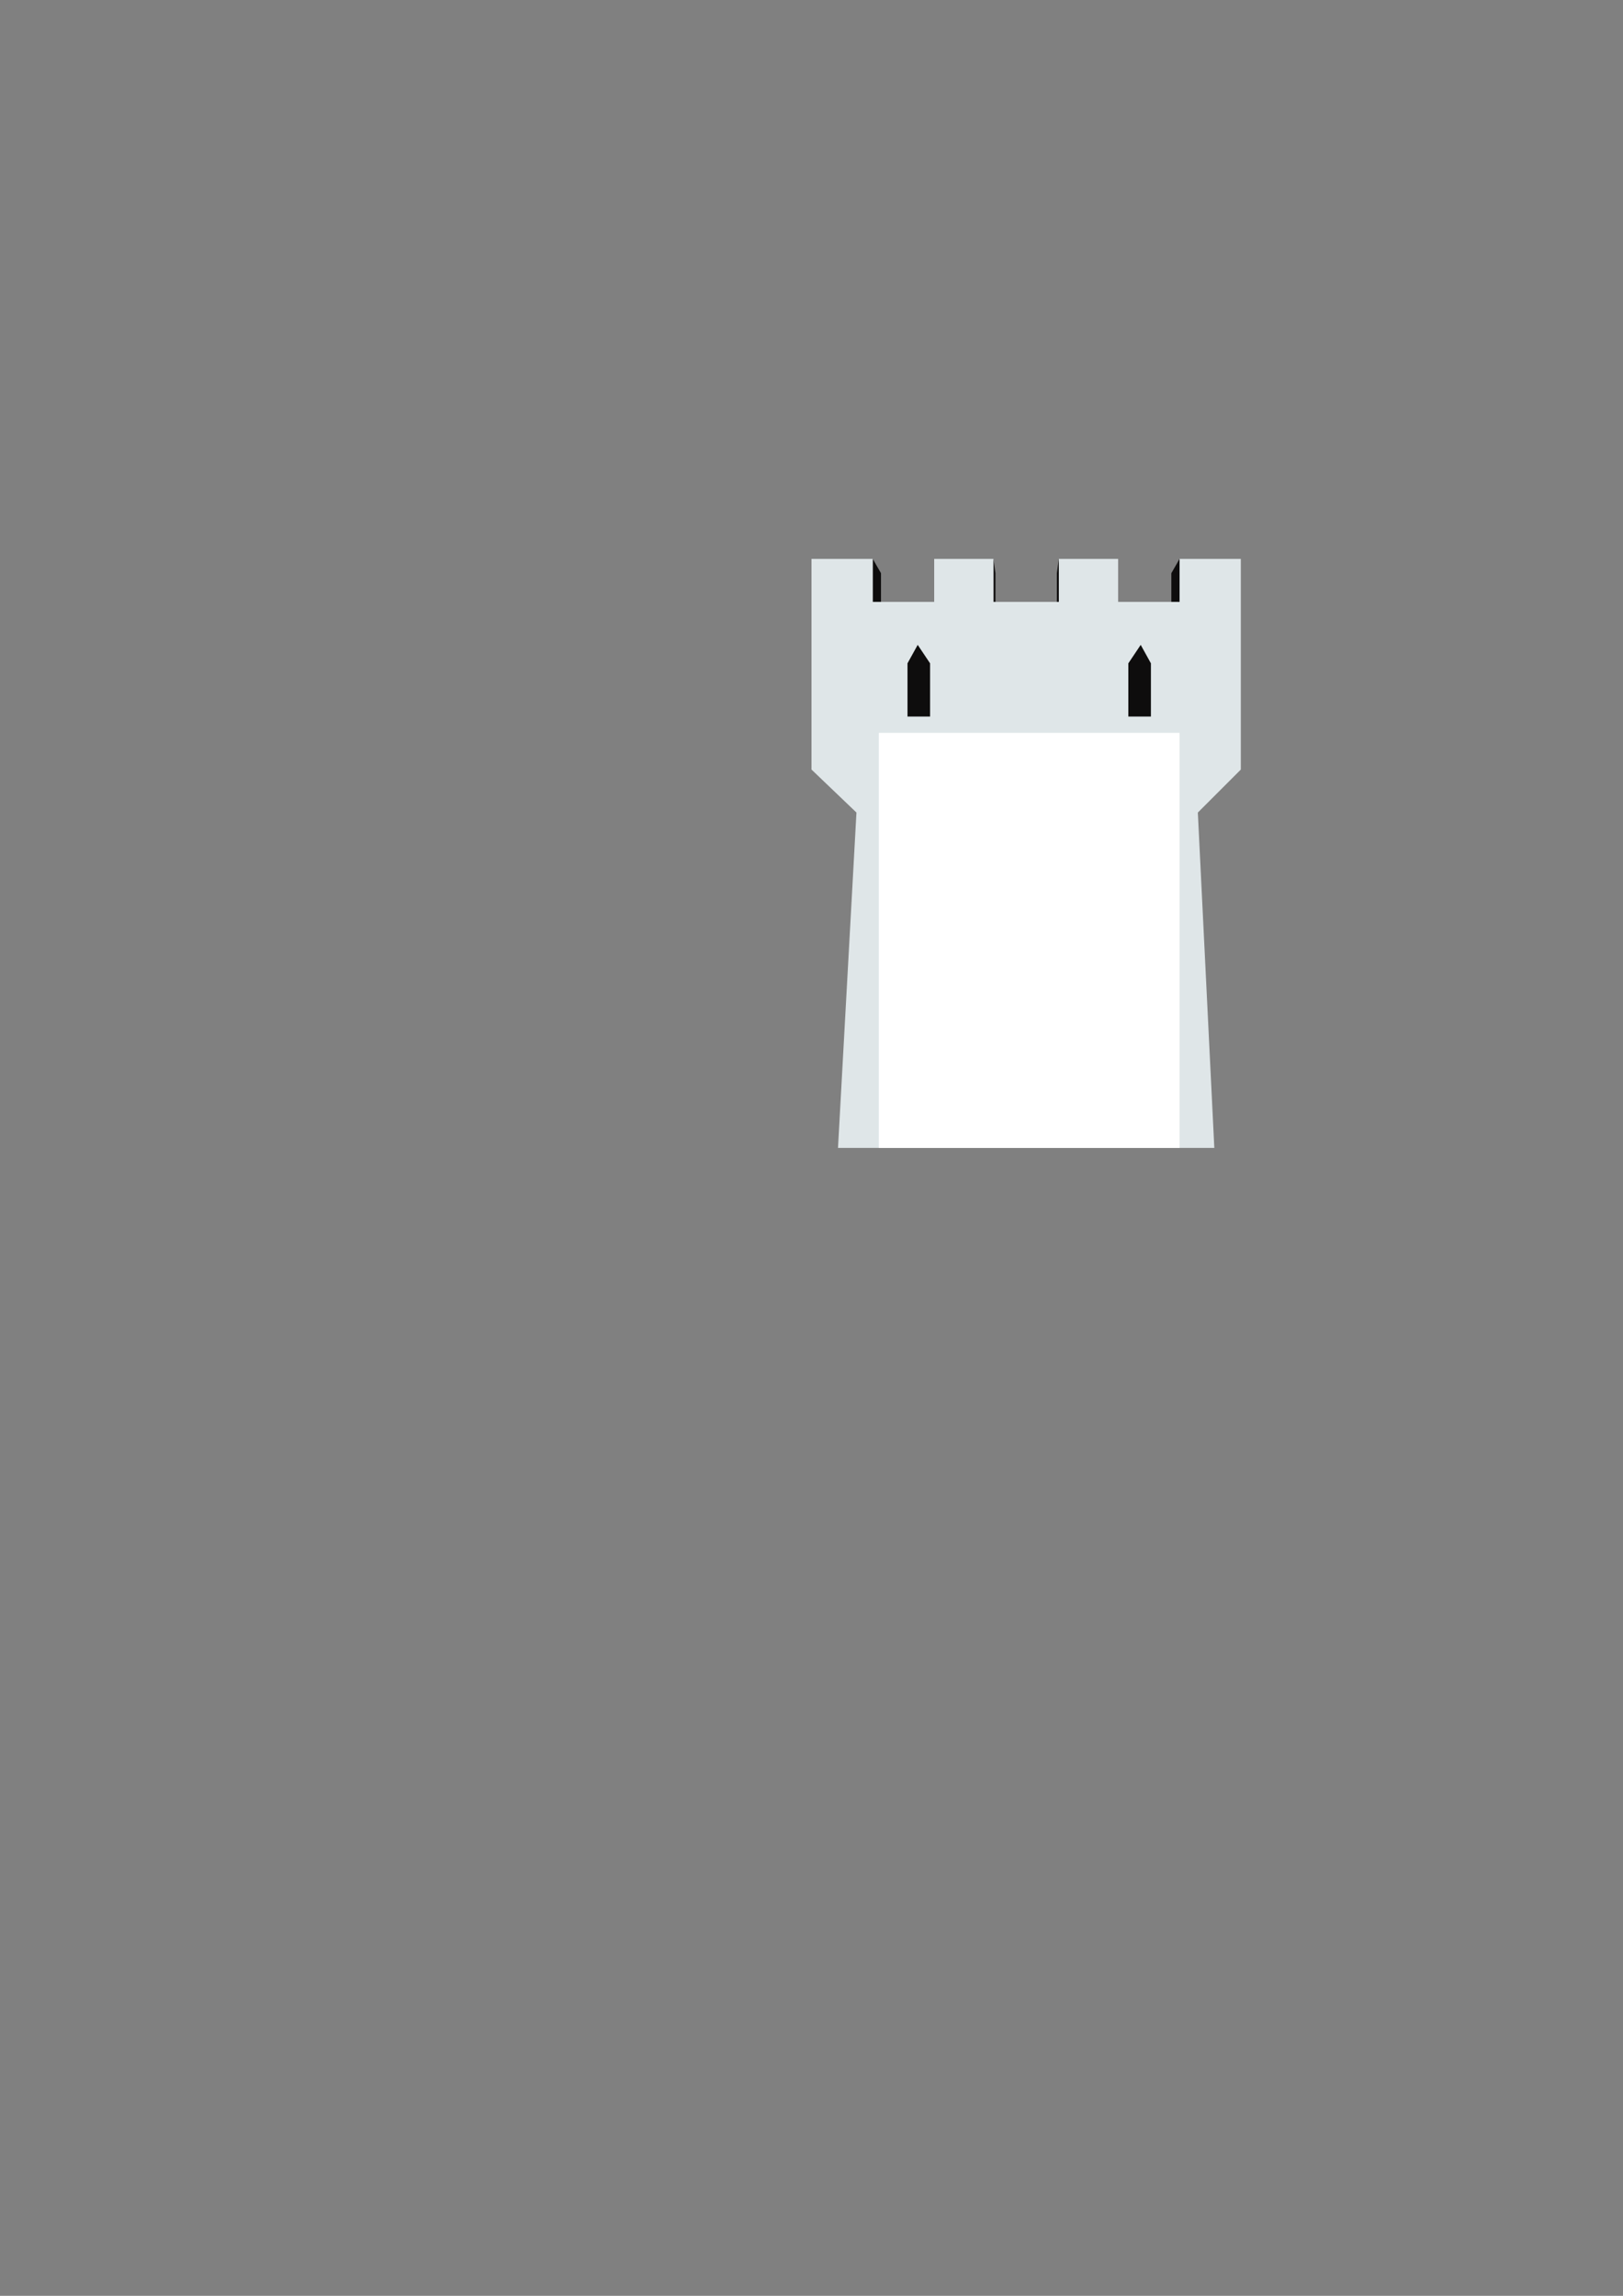 <?xml version="1.0" encoding="utf-8"?>
<!-- Created by UniConvertor 2.0rc4 (https://sk1project.net/) -->
<svg xmlns="http://www.w3.org/2000/svg" height="841.89pt" viewBox="0 0 595.276 841.89" width="595.276pt" version="1.1" xmlns:xlink="http://www.w3.org/1999/xlink" id="8572c00f-f609-11ea-b8ae-dcc15c148e23">

<rect x="0" y="0" width="595.276" height="841.89" fill="#808080" stroke="none"/>

<g>
	<g>
		<path style="fill:#0e0d0d;" d="M 432.638,204.945 L 432.638,220.713 429.614,225.249 429.614,210.201 432.638,204.945 Z" />
		<path style="stroke:#0e0d0c;stroke-width:0.0;stroke-miterlimit:10.433;fill:none;" d="M 432.638,204.945 L 432.638,220.713 429.614,225.249 429.614,210.201 432.638,204.945" />
		<path style="fill:#0e0d0d;" d="M 388.358,204.945 L 388.358,220.713 387.638,225.249 387.638,210.201 388.358,204.945 Z" />
		<path style="stroke:#0e0d0c;stroke-width:0.0;stroke-miterlimit:10.433;fill:none;" d="M 388.358,204.945 L 388.358,220.713 387.638,225.249 387.638,210.201 388.358,204.945" />
		<path style="fill:#0e0d0d;" d="M 364.382,220.713 L 364.382,204.945 365.102,210.201 365.102,225.249 364.382,220.713 Z" />
		<path style="stroke:#0e0d0c;stroke-width:0.0;stroke-miterlimit:10.433;fill:none;" d="M 364.382,220.713 L 364.382,204.945 365.102,210.201 365.102,225.249 364.382,220.713" />
		<path style="fill:#0e0d0d;" d="M 320.102,220.713 L 320.102,204.945 323.126,210.201 323.126,225.249 320.102,220.713 Z" />
		<path style="stroke:#0e0d0c;stroke-width:0.0;stroke-miterlimit:10.433;fill:none;" d="M 320.102,220.713 L 320.102,204.945 323.126,210.201 323.126,225.249 320.102,220.713" />
		<path style="fill:#dfe6e8;" d="M 376.334,420.945 L 445.382,420.945 439.334,297.969 455.102,282.201 455.102,204.945 432.638,204.945 432.638,220.713 410.102,220.713 410.102,204.945 388.358,204.945 388.358,220.713 376.334,220.713 364.382,220.713 364.382,204.945 342.638,204.945 342.638,220.713 320.102,220.713 320.102,204.945 297.638,204.945 297.638,282.201 314.126,297.969 307.358,420.945 376.334,420.945 Z" />
		<path style="stroke:#0e0d0c;stroke-width:0.0;stroke-miterlimit:10.433;fill:none;" d="M 376.334,420.945 L 445.382,420.945 439.334,297.969 455.102,282.201 455.102,204.945 432.638,204.945 432.638,220.713 410.102,220.713 410.102,204.945 388.358,204.945 388.358,220.713 376.334,220.713 364.382,220.713 364.382,204.945 342.638,204.945 342.638,220.713 320.102,220.713 320.102,204.945 297.638,204.945 297.638,282.201 314.126,297.969 307.358,420.945 376.334,420.945" />
		<path style="fill:#ffffff;" d="M 432.638,420.945 L 322.334,420.945 322.334,268.737 432.638,268.737 432.638,420.945 Z" />
		<path style="stroke:#0e0d0c;stroke-width:0.0;stroke-miterlimit:10.433;fill:none;" d="M 432.638,420.945 L 322.334,420.945 322.334,268.737 432.638,268.737 432.638,420.945" />
		<path style="fill:#0e0d0d;" d="M 332.846,262.761 L 332.846,243.249 336.59,236.481 341.126,243.249 341.126,262.761 332.846,262.761 Z" />
		<path style="stroke:#0e0d0c;stroke-width:0.0;stroke-miterlimit:10.433;fill:none;" d="M 332.846,262.761 L 332.846,243.249 336.59,236.481 341.126,243.249 341.126,262.761 332.846,262.761" />
		<path style="fill:#0e0d0d;" d="M 413.846,262.761 L 413.846,243.249 418.382,236.481 422.126,243.249 422.126,262.761 413.846,262.761 Z" />
		<path style="stroke:#0e0d0c;stroke-width:0.0;stroke-miterlimit:10.433;fill:none;" d="M 413.846,262.761 L 413.846,243.249 418.382,236.481 422.126,243.249 422.126,262.761 413.846,262.761" />
	</g>
</g>
<g>
</g>
<g>
</g>
<g>
</g>
</svg>